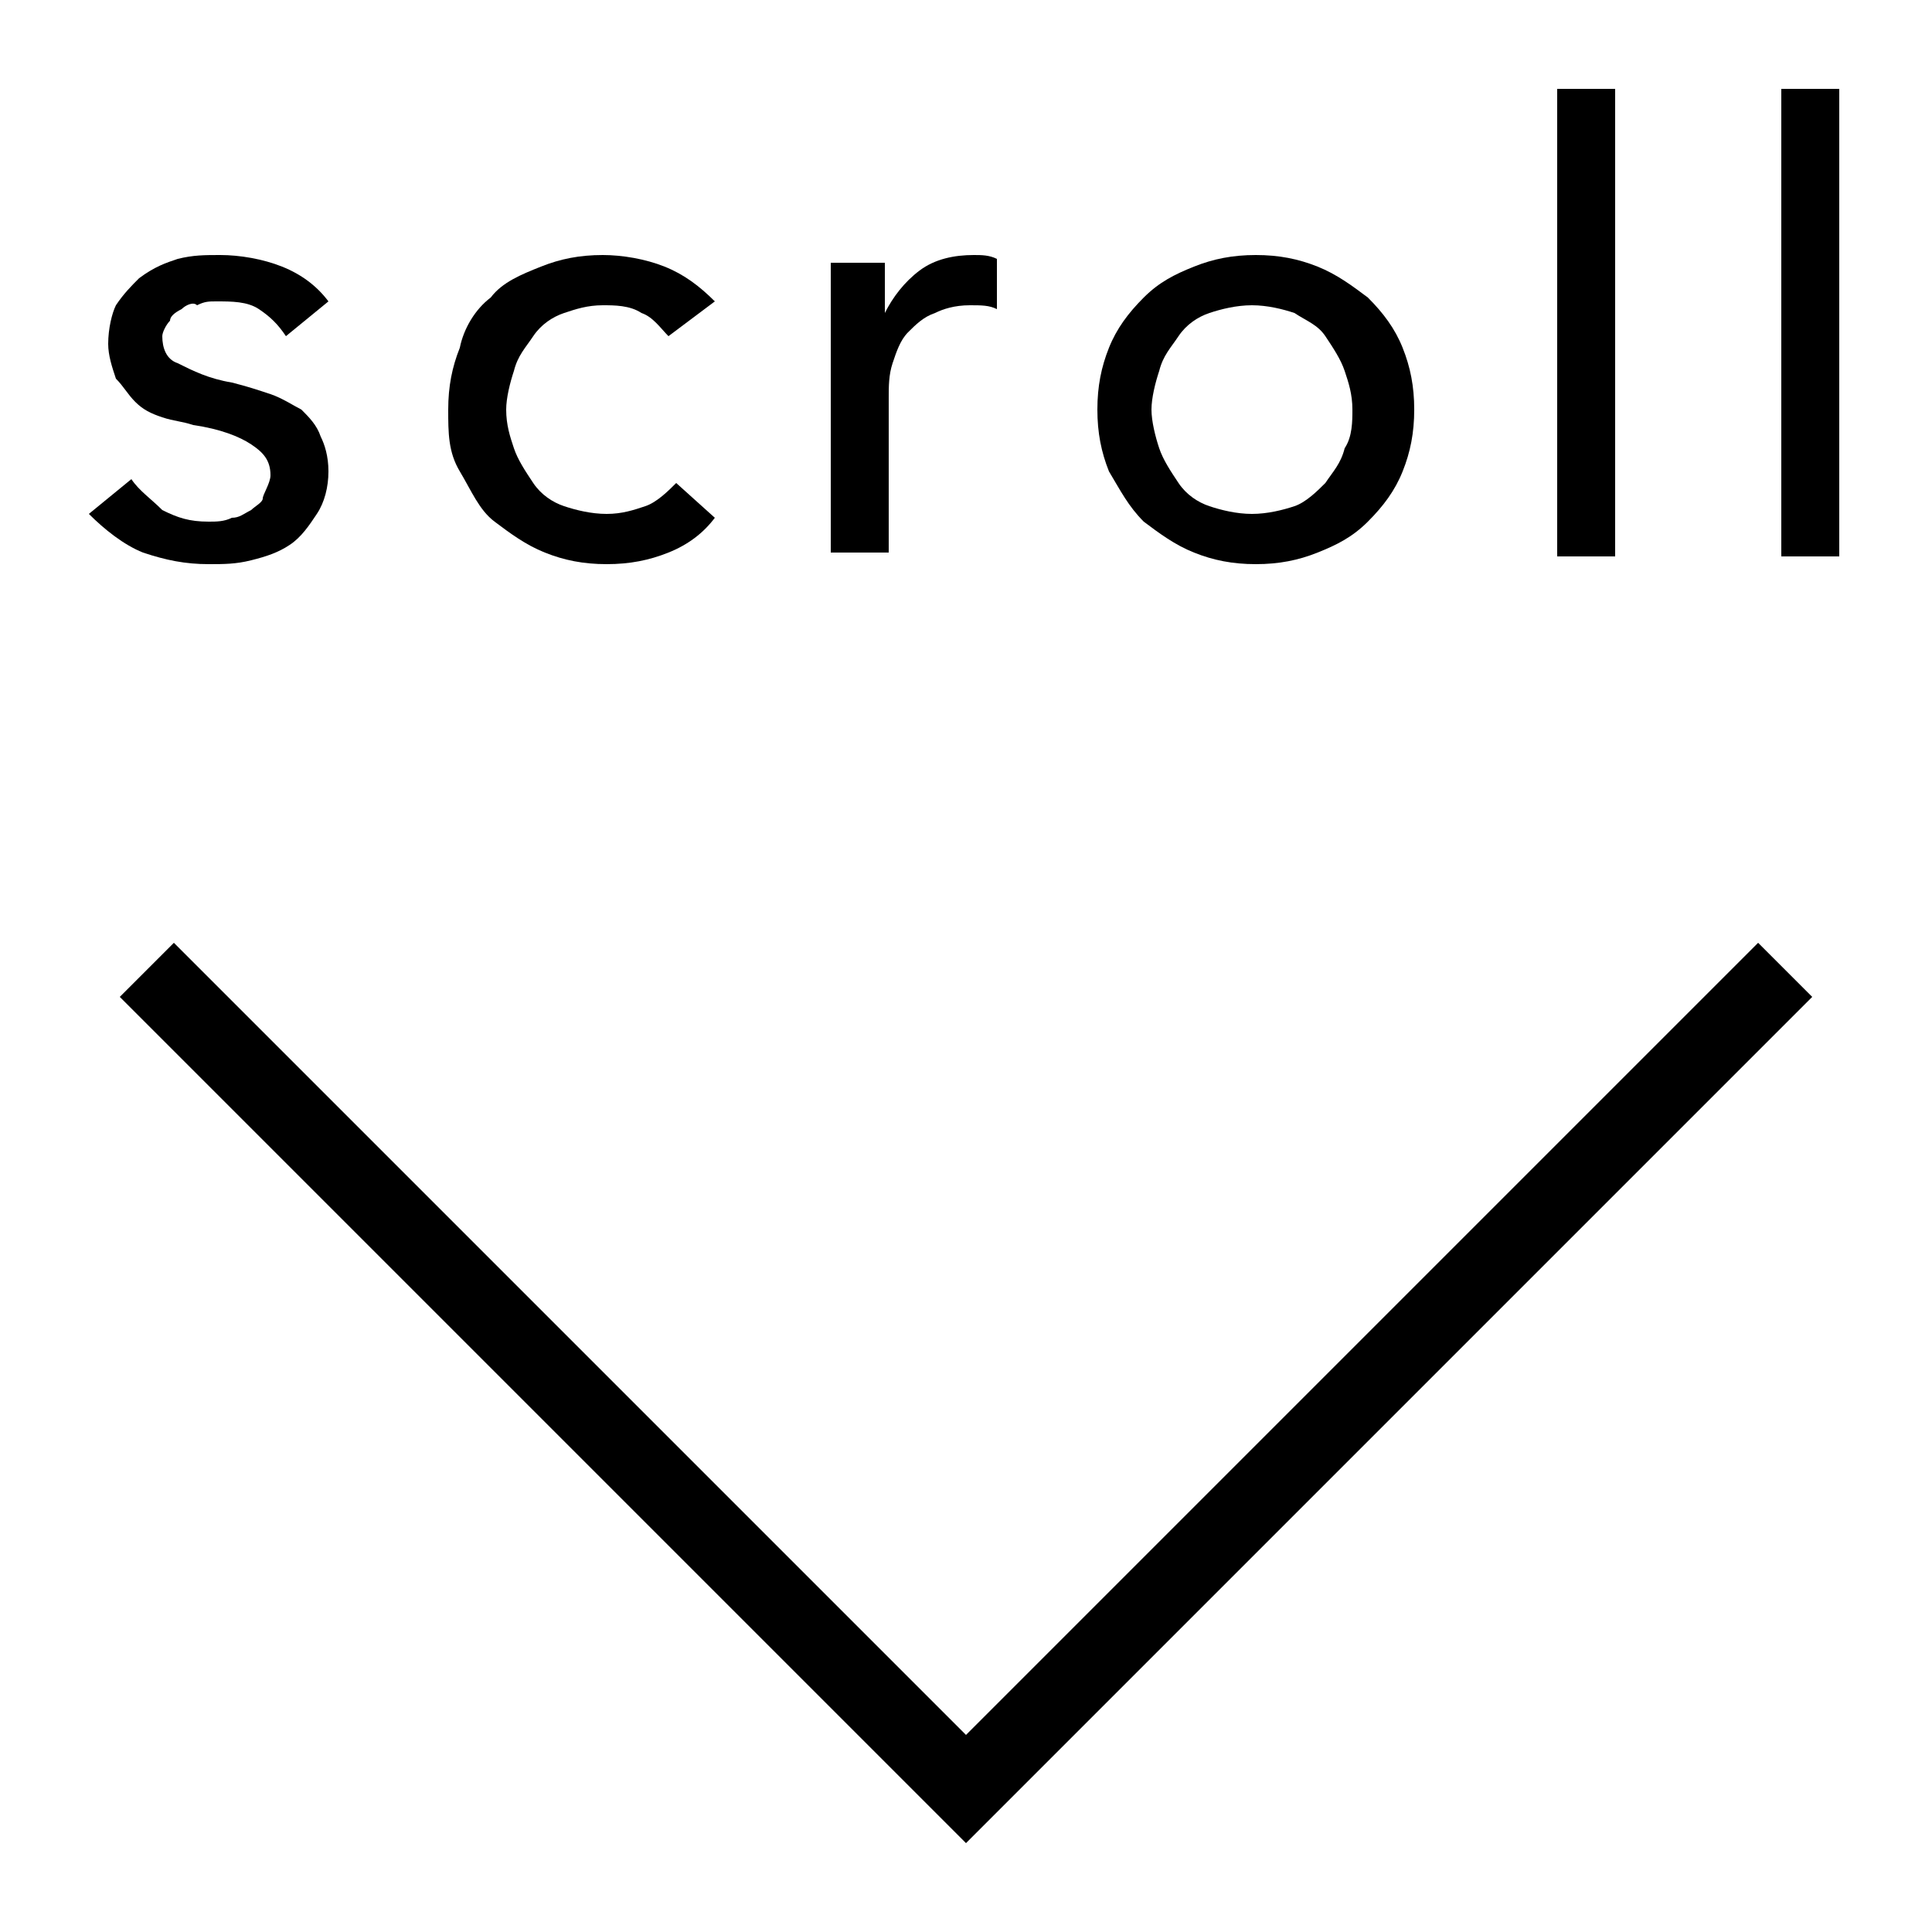 <?xml version="1.0" encoding="utf-8"?>
<!-- Generator: Adobe Illustrator 25.4.1, SVG Export Plug-In . SVG Version: 6.00 Build 0)  -->
<svg version="1.1" id="レイヤー_1" xmlns="http://www.w3.org/2000/svg" xmlns:xlink="http://www.w3.org/1999/xlink" x="0px"
	 y="0px" viewBox="0 0 50 50" style="enable-background:new 0 0 50 50;" xml:space="preserve">
<g>
	<g>
		<path d="M7.4,8.7C7.2,8.4,7,8.2,6.7,8S6,7.8,5.6,7.8c-0.2,0-0.3,0-0.5,0.1C5,7.8,4.8,7.9,4.7,8C4.5,8.1,4.4,8.2,4.4,8.3
			C4.3,8.4,4.2,8.6,4.2,8.7c0,0.3,0.1,0.6,0.4,0.7C5,9.6,5.4,9.8,6,9.9c0.4,0.1,0.7,0.2,1,0.3c0.3,0.1,0.6,0.3,0.8,0.4
			C8,10.8,8.2,11,8.3,11.3c0.1,0.2,0.2,0.5,0.2,0.9c0,0.4-0.1,0.8-0.3,1.1c-0.2,0.3-0.4,0.6-0.7,0.8c-0.3,0.2-0.6,0.3-1,0.4
			c-0.4,0.1-0.7,0.1-1.1,0.1c-0.6,0-1.1-0.1-1.7-0.3c-0.5-0.2-1-0.6-1.4-1l1.1-0.9c0.2,0.3,0.5,0.5,0.8,0.8c0.4,0.2,0.7,0.3,1.2,0.3
			c0.2,0,0.4,0,0.6-0.1c0.2,0,0.3-0.1,0.5-0.2c0.1-0.1,0.3-0.2,0.3-0.3S7,12.5,7,12.3c0-0.4-0.2-0.6-0.5-0.8S5.7,11.1,5,11
			c-0.3-0.1-0.5-0.1-0.8-0.2c-0.3-0.1-0.5-0.2-0.7-0.4C3.3,10.2,3.2,10,3,9.8C2.9,9.5,2.8,9.2,2.8,8.9c0-0.4,0.1-0.8,0.2-1
			c0.2-0.3,0.4-0.5,0.6-0.7C4,6.9,4.3,6.8,4.6,6.7C5,6.6,5.3,6.6,5.7,6.6c0.5,0,1.1,0.1,1.6,0.3c0.5,0.2,0.9,0.5,1.2,0.9L7.4,8.7z"
			/>
		<path d="M17.3,8.7c-0.2-0.2-0.4-0.5-0.7-0.6c-0.3-0.2-0.7-0.2-1-0.2c-0.4,0-0.7,0.1-1,0.2c-0.3,0.1-0.6,0.3-0.8,0.6
			c-0.2,0.3-0.4,0.5-0.5,0.9c-0.1,0.3-0.2,0.7-0.2,1c0,0.4,0.1,0.7,0.2,1c0.1,0.3,0.3,0.6,0.5,0.9c0.2,0.3,0.5,0.5,0.8,0.6
			c0.3,0.1,0.7,0.2,1.1,0.2c0.4,0,0.7-0.1,1-0.2c0.3-0.1,0.6-0.4,0.8-0.6l1,0.9c-0.3,0.4-0.7,0.7-1.2,0.9s-1,0.3-1.6,0.3
			c-0.6,0-1.1-0.1-1.6-0.3c-0.5-0.2-0.9-0.5-1.3-0.8c-0.4-0.3-0.6-0.8-0.9-1.3s-0.3-1-0.3-1.6c0-0.6,0.1-1.1,0.3-1.6
			C12,8.5,12.3,8,12.7,7.7C13,7.3,13.5,7.1,14,6.9c0.5-0.2,1-0.3,1.6-0.3c0.5,0,1.1,0.1,1.6,0.3c0.5,0.2,0.9,0.5,1.3,0.9L17.3,8.7z"
			/>
		<path d="M21.5,7.6c0-0.3,0-0.6,0-0.8h1.4c0,0.2,0,0.4,0,0.7c0,0.3,0,0.5,0,0.6h0c0.2-0.4,0.5-0.8,0.9-1.1c0.4-0.3,0.9-0.4,1.4-0.4
			c0.2,0,0.4,0,0.6,0.1L25.8,8c-0.2-0.1-0.4-0.1-0.7-0.1c-0.4,0-0.7,0.1-0.9,0.2c-0.3,0.1-0.5,0.3-0.7,0.5c-0.2,0.2-0.3,0.5-0.4,0.8
			c-0.1,0.3-0.1,0.6-0.1,0.9v4h-1.5v-6C21.5,8.2,21.5,7.9,21.5,7.6z"/>
		<path d="M36.6,10.6c0,0.6-0.1,1.1-0.3,1.6c-0.2,0.5-0.5,0.9-0.9,1.3c-0.4,0.4-0.8,0.6-1.3,0.8s-1,0.3-1.6,0.3
			c-0.6,0-1.1-0.1-1.6-0.3c-0.5-0.2-0.9-0.5-1.3-0.8c-0.4-0.4-0.6-0.8-0.9-1.3c-0.2-0.5-0.3-1-0.3-1.6s0.1-1.1,0.3-1.6
			s0.5-0.9,0.9-1.3c0.4-0.4,0.8-0.6,1.3-0.8c0.5-0.2,1-0.3,1.6-0.3c0.6,0,1.1,0.1,1.6,0.3c0.5,0.2,0.9,0.5,1.3,0.8
			c0.4,0.4,0.7,0.8,0.9,1.3S36.6,10,36.6,10.6z M35,10.6c0-0.4-0.1-0.7-0.2-1c-0.1-0.3-0.3-0.6-0.5-0.9s-0.5-0.4-0.8-0.6
			c-0.3-0.1-0.7-0.2-1.1-0.2s-0.8,0.1-1.1,0.2c-0.3,0.1-0.6,0.3-0.8,0.6s-0.4,0.5-0.5,0.9c-0.1,0.3-0.2,0.7-0.2,1s0.1,0.7,0.2,1
			c0.1,0.3,0.3,0.6,0.5,0.9c0.2,0.3,0.5,0.5,0.8,0.6c0.3,0.1,0.7,0.2,1.1,0.2s0.8-0.1,1.1-0.2c0.3-0.1,0.6-0.4,0.8-0.6
			c0.2-0.3,0.4-0.5,0.5-0.9C35,11.3,35,10.9,35,10.6z"/>
		<path d="M41.8,14.4h-1.5V2.3h1.5V14.4z"/>
		<path d="M47.6,14.4h-1.5V2.3h1.5V14.4z"/>
	</g>
	<polygon points="25,47.7 3.1,25.8 4.5,24.4 25,44.9 45.5,24.4 46.9,25.8 	"/>
</g>
<g>
</g>
<g>
</g>
<g>
</g>
<g>
</g>
<g>
</g>
<g>
</g>
</svg>
